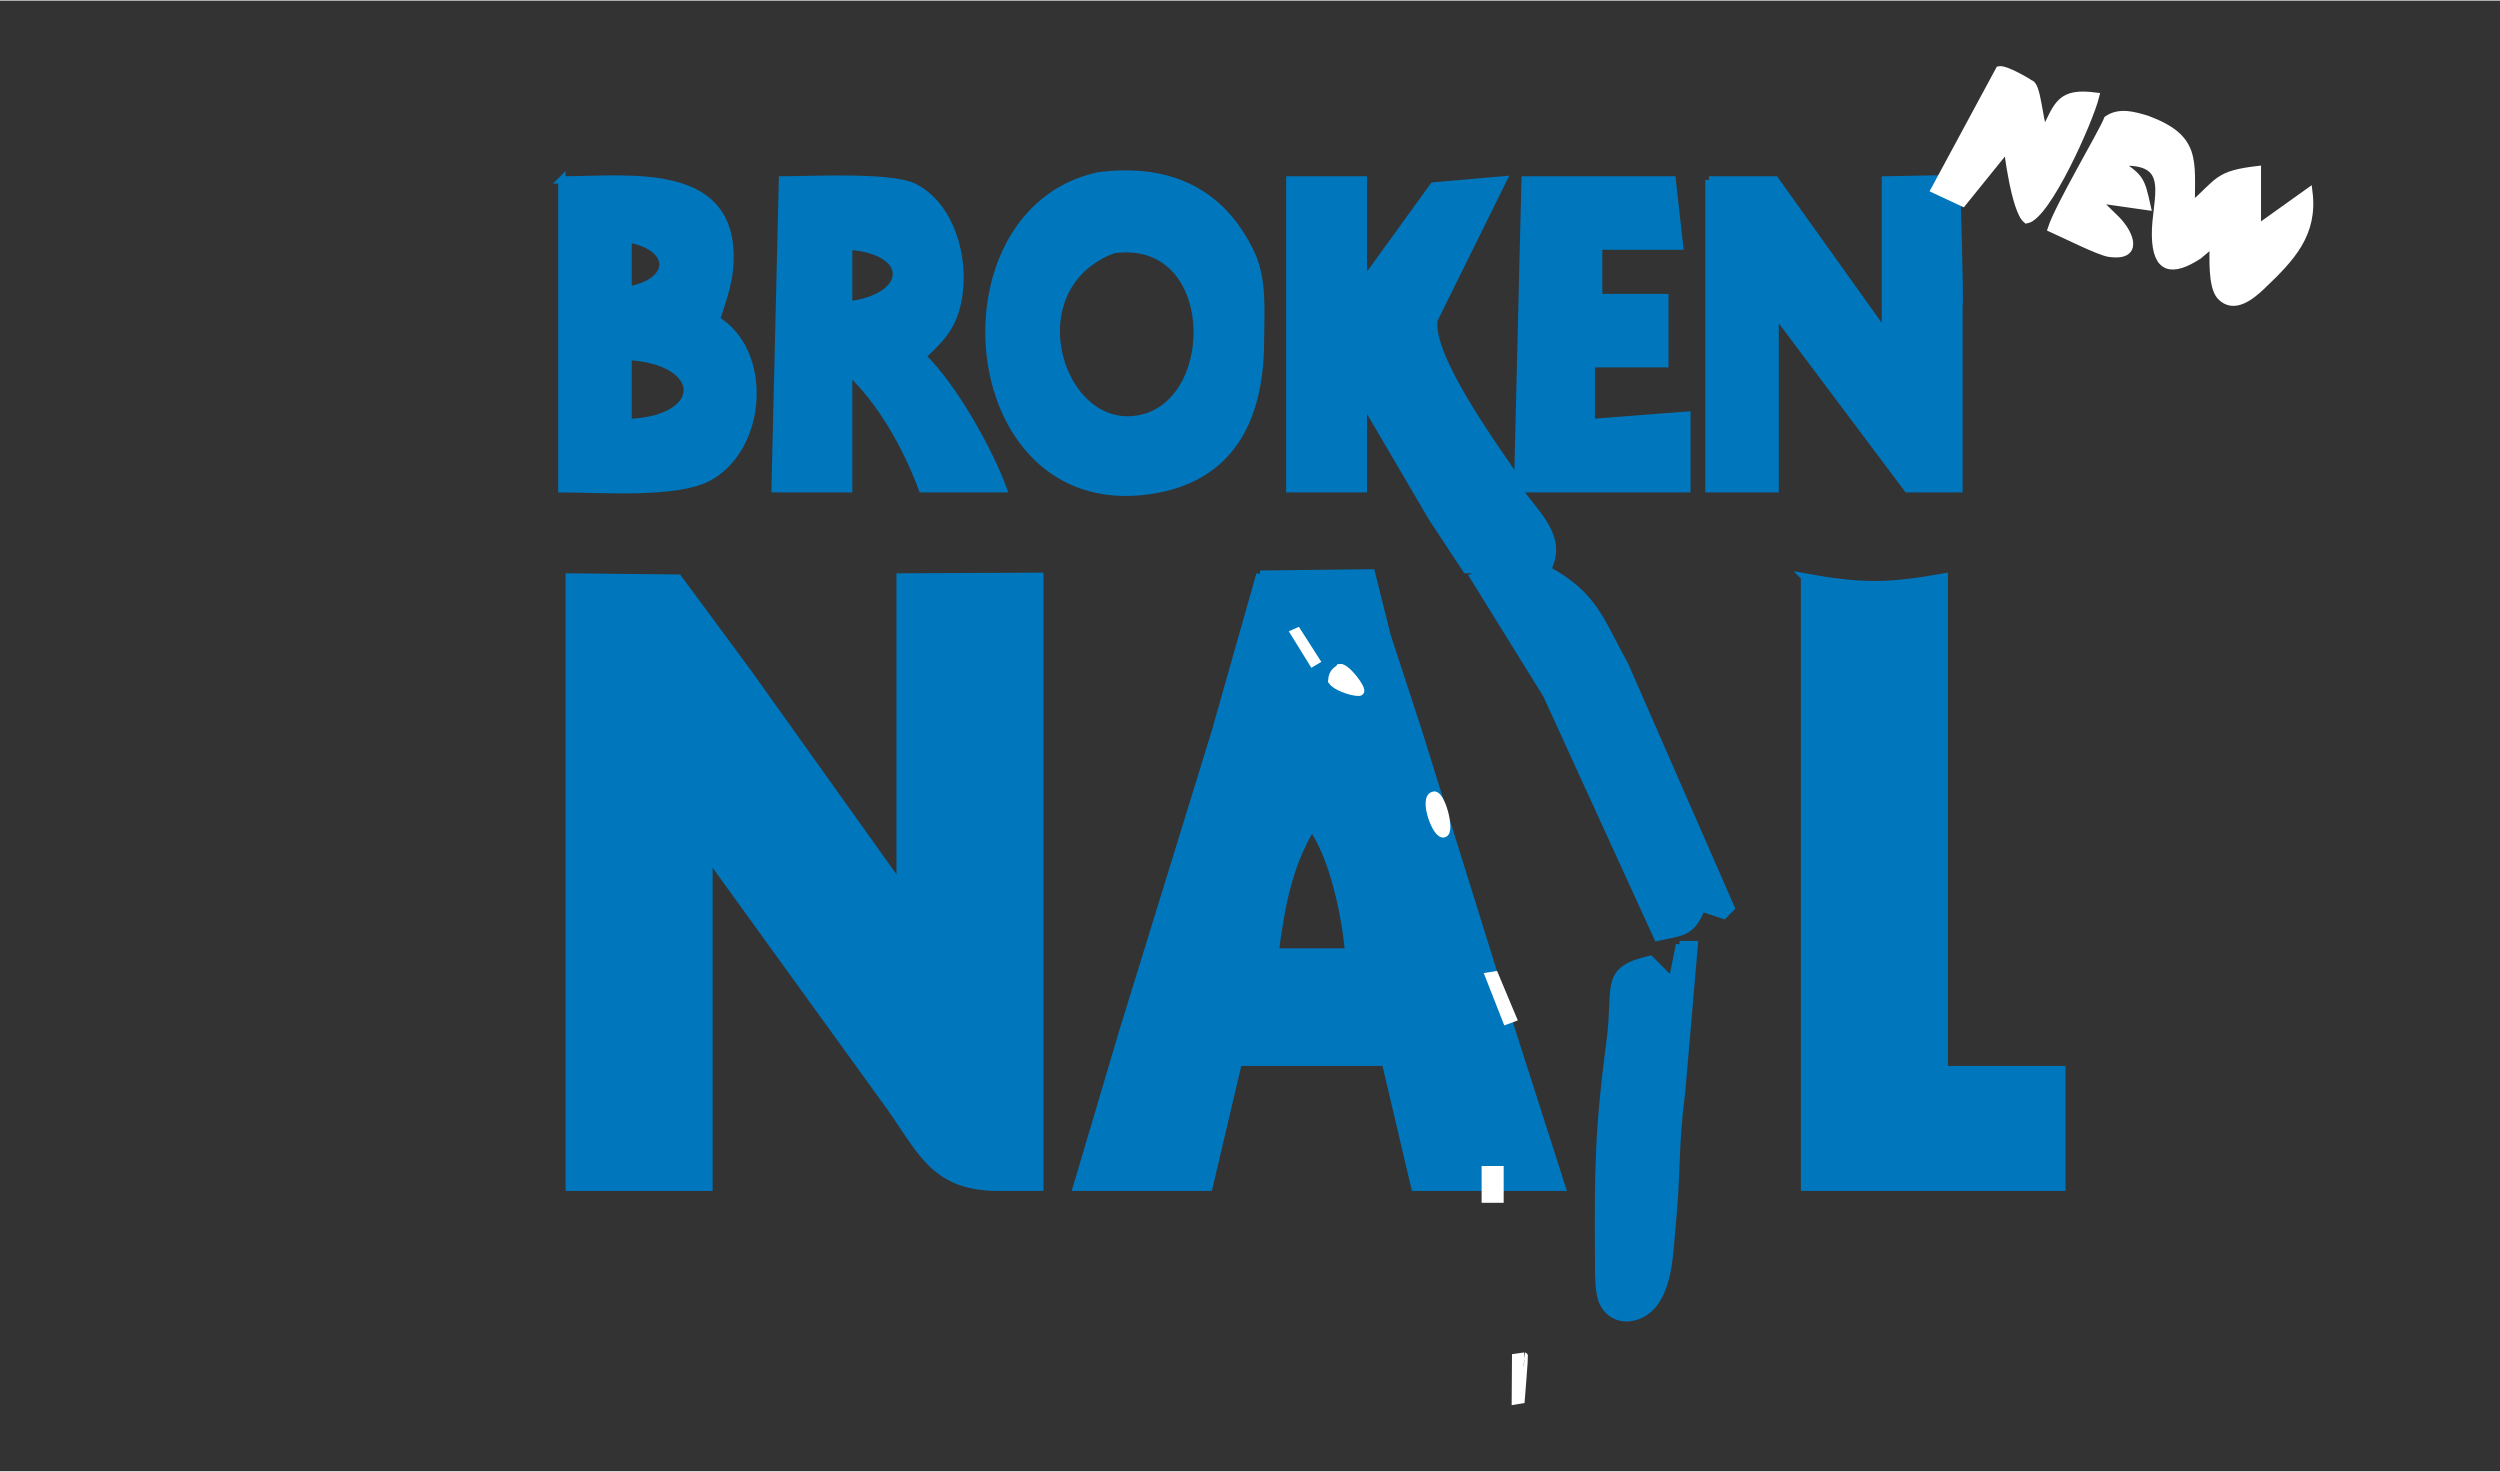 <?xml version="1.0" encoding="UTF-8" standalone="no"?>
<svg
   xmlns:dc="http://purl.org/dc/elements/1.1/"
   xmlns:cc="http://creativecommons.org/ns#"
   xmlns:rdf="http://www.w3.org/1999/02/22-rdf-syntax-ns#"
   xmlns:svg="http://www.w3.org/2000/svg"
   xmlns="http://www.w3.org/2000/svg"
   xmlns:sodipodi="http://sodipodi.sourceforge.net/DTD/sodipodi-0.dtd"
   xmlns:inkscape="http://www.inkscape.org/namespaces/inkscape"
   width="1.133mm"
   height="0.667mm"
   viewBox="0 0 340 200"
   version="1.1"
   id="svg6"
   sodipodi:docname="S9NAIL-BRIcon_NotNew_SVG.svg"
   inkscape:version="1.0.1 (3bc2e813f5, 2020-09-07)">
  <rect x="0" y="0" width="340" height="200" fill="#333333" stroke="none"/>
  <defs
     id="defs10" />
  <sodipodi:namedview
     pagecolor="#ffffff"
     bordercolor="#666666"
     borderopacity="1"
     objecttolerance="10"
     gridtolerance="10"
     guidetolerance="10"
     inkscape:pageopacity="0"
     inkscape:pageshadow="2"
     inkscape:window-width="2560"
     inkscape:window-height="1377"
     id="namedview8"
     showgrid="false"
     inkscape:zoom="181.01934"
     inkscape:cx="0.96024094"
     inkscape:cy="1.0080511"
     inkscape:window-x="-8"
     inkscape:window-y="1072"
     inkscape:window-maximized="1"
     inkscape:current-layer="svg6"
     inkscape:document-rotation="0" />
  <path
     id="Selection"
     fill="none"
     stroke="black"
     stroke-width="1"
     d="m 149.427,23.831 c -22.81,4.87 -18.96,47.73 7.99,42.62 10.54,-2 13.98,-10.36 14,-20.06 0.01,-3.92 0.43,-8.4 -1.28,-12 -4.14,-8.74 -11.53,-11.72 -20.71,-10.56 z m -73.01,0.56 c 0,0 0,42 0,42 5.24,0 15.63,0.81 19.98,-1.57 7.35,-4.01 8.28,-16.98 1.02,-21.43 0.71,-2.2 1.61,-4.7 1.8,-7 1.18,-14.18 -13.58,-12 -22.8,-12 z m 30,0 c 0,0 -1,42 -1,42 0,0 10,0 10,0 0,0 0,-16 0,-16 4.39,4.01 7.96,10.43 10,16 0,0 11,0 11,0 -1.96,-5.34 -6.91,-14.11 -11,-18 1.65,-1.65 3.2,-2.94 4.13,-5.17 2.34,-5.62 0.64,-14.8 -5.15,-17.81 -3.12,-1.62 -13.96,-1.02 -17.98,-1.02 z m 69,0 c 0,0 0,42 0,42 0,0 10,0 10,0 0,0 0,-12 0,-12 0,0 9.33,15.91 9.33,15.91 0,0 4.67,7.09 4.67,7.09 0,0 4,0 4,0 0,0 -3,1 -3,1 0,0 9.91,16 9.91,16 0,0 15.09,33 15.09,33 3.47,-0.77 4.62,-0.57 6,-4 0,0 3,1 3,1 0,0 1,-1 1,-1 0,0 -14.44,-33 -14.44,-33 -3.41,-6.14 -4.1,-9.45 -10.56,-13 2.3,-4.34 -1.44,-7.38 -4,-11 0,0 23,0 23,0 0,0 0,-10 0,-10 0,0 -13,1 -13,1 0,0 0,-8 0,-8 0,0 10,0 10,0 0,0 0,-9 0,-9 0,0 -9,0 -9,0 0,0 0,-7 0,-7 0,0 11,0 11,0 0,0 -1,-9 -1,-9 0,0 -20,0 -20,0 0,0 -1,41 -1,41 -2.97,-4.46 -12.2,-16.96 -11.39,-22 0,0 9.39,-19 9.39,-19 0,0 -9.46,0.82 -9.46,0.82 0,0 -9.54,13.18 -9.54,13.18 0,0 0,-14 0,-14 0,0 -10,0 -10,0 z m 57,0 c 0,0 0,42 0,42 0,0 9,0 9,0 0,0 0,-24 0,-24 0,0 18,24 18,24 0,0 7,0 7,0 0,0 0,-25 0,-25 0.18,0.18 -0.32,-17.18 -0.36,-17.18 0,0 -9.64,0.18 -9.64,0.18 0,0 0,21 0,21 0,0 -15,-21 -15,-21 0,0 -9,0 -9,0 z m -147,15 c 0,0 0,-7 0,-7 6.33,1.11 6.33,5.89 0,7 z m 30,2 c 0,0 0,-8 0,-8 8.84,0.61 8.49,6.99 0,8 z m 36.01,-7.52 c 14.26,-1.97 14.63,20.32 3.97,22.91 -11.24,2.74 -17.71,-17.78 -3.97,-22.91 z m -66.01,23.52 c 0,0 0,-9 0,-9 10.73,0.63 10.76,8.62 0,9 z m -8,21 c 0,0 0,83 0,83 0,0 19,0 19,0 0,0 0,-45 0,-45 0,0 23.85,32.99 23.85,32.99 4.89,6.58 6.31,11.84 15.15,12.01 0,0 6,0 6,0 0,0 0,-83.09 0,-83.09 0,0 -19,0.09 -19,0.09 0,0 0,42 0,42 0,0 -20.69,-29 -20.69,-29 0,0 -9.48,-12.84 -9.48,-12.84 0,0 -14.83,-0.16 -14.83,-0.16 z m 93.94,-0.38 c 0,0 -6.06,21.38 -6.06,21.38 0,0 -12.65,41 -12.65,41 0,0 -6.23,21 -6.23,21 0,0 18,0 18,0 0,0 4,-17 4,-17 0,0 20,0 20,0 0,0 4,17 4,17 0,0 20,0 20,0 0,0 -6.73,-21 -6.73,-21 0,0 -12.79,-41 -12.79,-41 0,0 -4.25,-13 -4.25,-13 0,0 -2.14,-8.56 -2.14,-8.56 0,0 -15.15,0.18 -15.15,0.18 z m 74.06,0.38 c 0,0 0,83 0,83 0,0 35,0 35,0 0,0 0,-16 0,-16 0,0 -16,0 -16,0 0,0 0,-67 0,-67 -7.74,1.39 -11.26,1.39 -19,0 z m -67,34 c 2.93,4.12 4.55,11.95 5,17 0,0 -10,0 -10,0 0.8,-6.02 1.77,-11.75 5,-17 z m 50,16 c 0,0 -1,5 -1,5 0,0 -3,-3 -3,-3 -6.44,1.48 -4.45,3.63 -5.42,11 -1.62,12.19 -1.66,17.85 -1.58,30 0.01,1.54 -0.07,4.32 0.6,5.7 1.44,2.94 5.17,2.52 6.99,0 2.07,-2.87 2.05,-7.15 2.41,-10.7 0.73,-7.64 0.29,-10.37 1.28,-18 0,0 1.72,-20 1.72,-20 0,0 -2,0 -2,0 z"
     style="fill:#0076bd;fill-opacity:1;stroke:#0076bd;stroke-opacity:1" />
  <path
     id="Selection #3"
     fill="none"
     stroke="black"
     stroke-width="1"
     d="M 176.00,86.00            C 176.00,86.00 178.49,90.02 178.49,90.02              178.49,90.02 176.00,86.00 176.00,86.00 Z            M 182.20,90.70            C 181.93,91.13 181.22,91.10 181.11,92.52              181.83,93.59 184.80,94.31 185.00,94.00              185.44,93.66 183.05,90.53 182.20,90.70 Z            M 202.00,159.00            C 202.00,159.00 202.00,163.00 202.00,163.00              202.00,163.00 204.00,163.00 204.00,163.00              204.00,163.00 204.00,159.00 204.00,159.00              204.00,159.00 202.00,159.00 202.00,159.00 Z            M 176.00,86.00            C 176.00,86.00 176.46,85.80 176.46,85.80              176.46,85.80 179.00,89.77 179.00,89.77              179.00,89.77 178.51,90.06 178.51,90.06              178.51,90.06 176.00,86.00 176.00,86.00 Z            M 202.48,132.65            C 202.48,132.65 204.87,138.74 204.87,138.74              204.87,138.74 205.76,138.41 205.76,138.41              205.76,138.41 203.29,132.52 203.29,132.52              203.29,132.52 202.48,132.65 202.48,132.65 Z            M 194.93,108.09            C 193.45,108.43 195.32,113.78 196.41,113.30              197.41,112.96 195.97,107.57 194.93,108.09 Z            M 206.13,184.52            C 206.13,184.52 207.26,184.35 207.30,184.35              207.35,184.35 206.87,190.30 206.87,190.30              206.87,190.30 206.09,190.43 206.09,190.43              206.09,190.43 206.13,184.52 206.13,184.52 Z"
     style="fill:#ffffff;fill-opacity:1;stroke:#ffffff;stroke-opacity:1" />
  <path
     id="Selection #2"
     fill="none"
     stroke="black"
     stroke-width="1"
     d="M 273.00,20.00            C 273.00,20.00 274.00,28.50 275.62,29.81              278.38,29.31 284.15,16.42 285.00,13.00              280.26,12.39 279.90,13.98 278.00,18.00              277.26,15.97 277.07,11.62 276.13,11.30              276.07,11.24 272.72,9.19 271.83,9.43              271.81,9.45 263.11,25.71 263.11,25.71              263.11,25.71 266.94,27.50 266.94,27.50              266.94,27.50 273.00,20.00 273.00,20.00 Z            M 279.00,31.00            C 280.69,31.75 285.48,34.17 286.89,34.37              290.91,34.93 289.80,31.84 287.92,29.87              287.92,29.87 285.00,27.00 285.00,27.00              285.00,27.00 292.00,28.00 292.00,28.00              291.17,24.31 291.14,24.14 288.00,22.00              296.07,21.40 293.05,26.95 293.15,31.98              293.24,36.68 295.45,36.98 299.00,34.68              299.00,34.68 301.00,33.00 301.00,33.00              301.01,34.78 300.75,38.87 301.99,40.21              303.80,42.15 306.18,40.17 307.58,38.84              311.63,34.99 314.73,31.73 314.00,26.00              314.00,26.00 307.00,31.00 307.00,31.00              307.00,31.00 307.00,23.00 307.00,23.00              301.53,23.65 301.91,24.53 298.00,28.00              297.99,21.69 298.85,18.69 292.00,16.14              290.30,15.64 288.31,15.00 286.63,16.14              285.91,18.00 280.00,27.91 279.00,31.00 Z"
     style="fill:#ffffff;fill-opacity:1;stroke:#ffffff;stroke-opacity:1" />
</svg>
